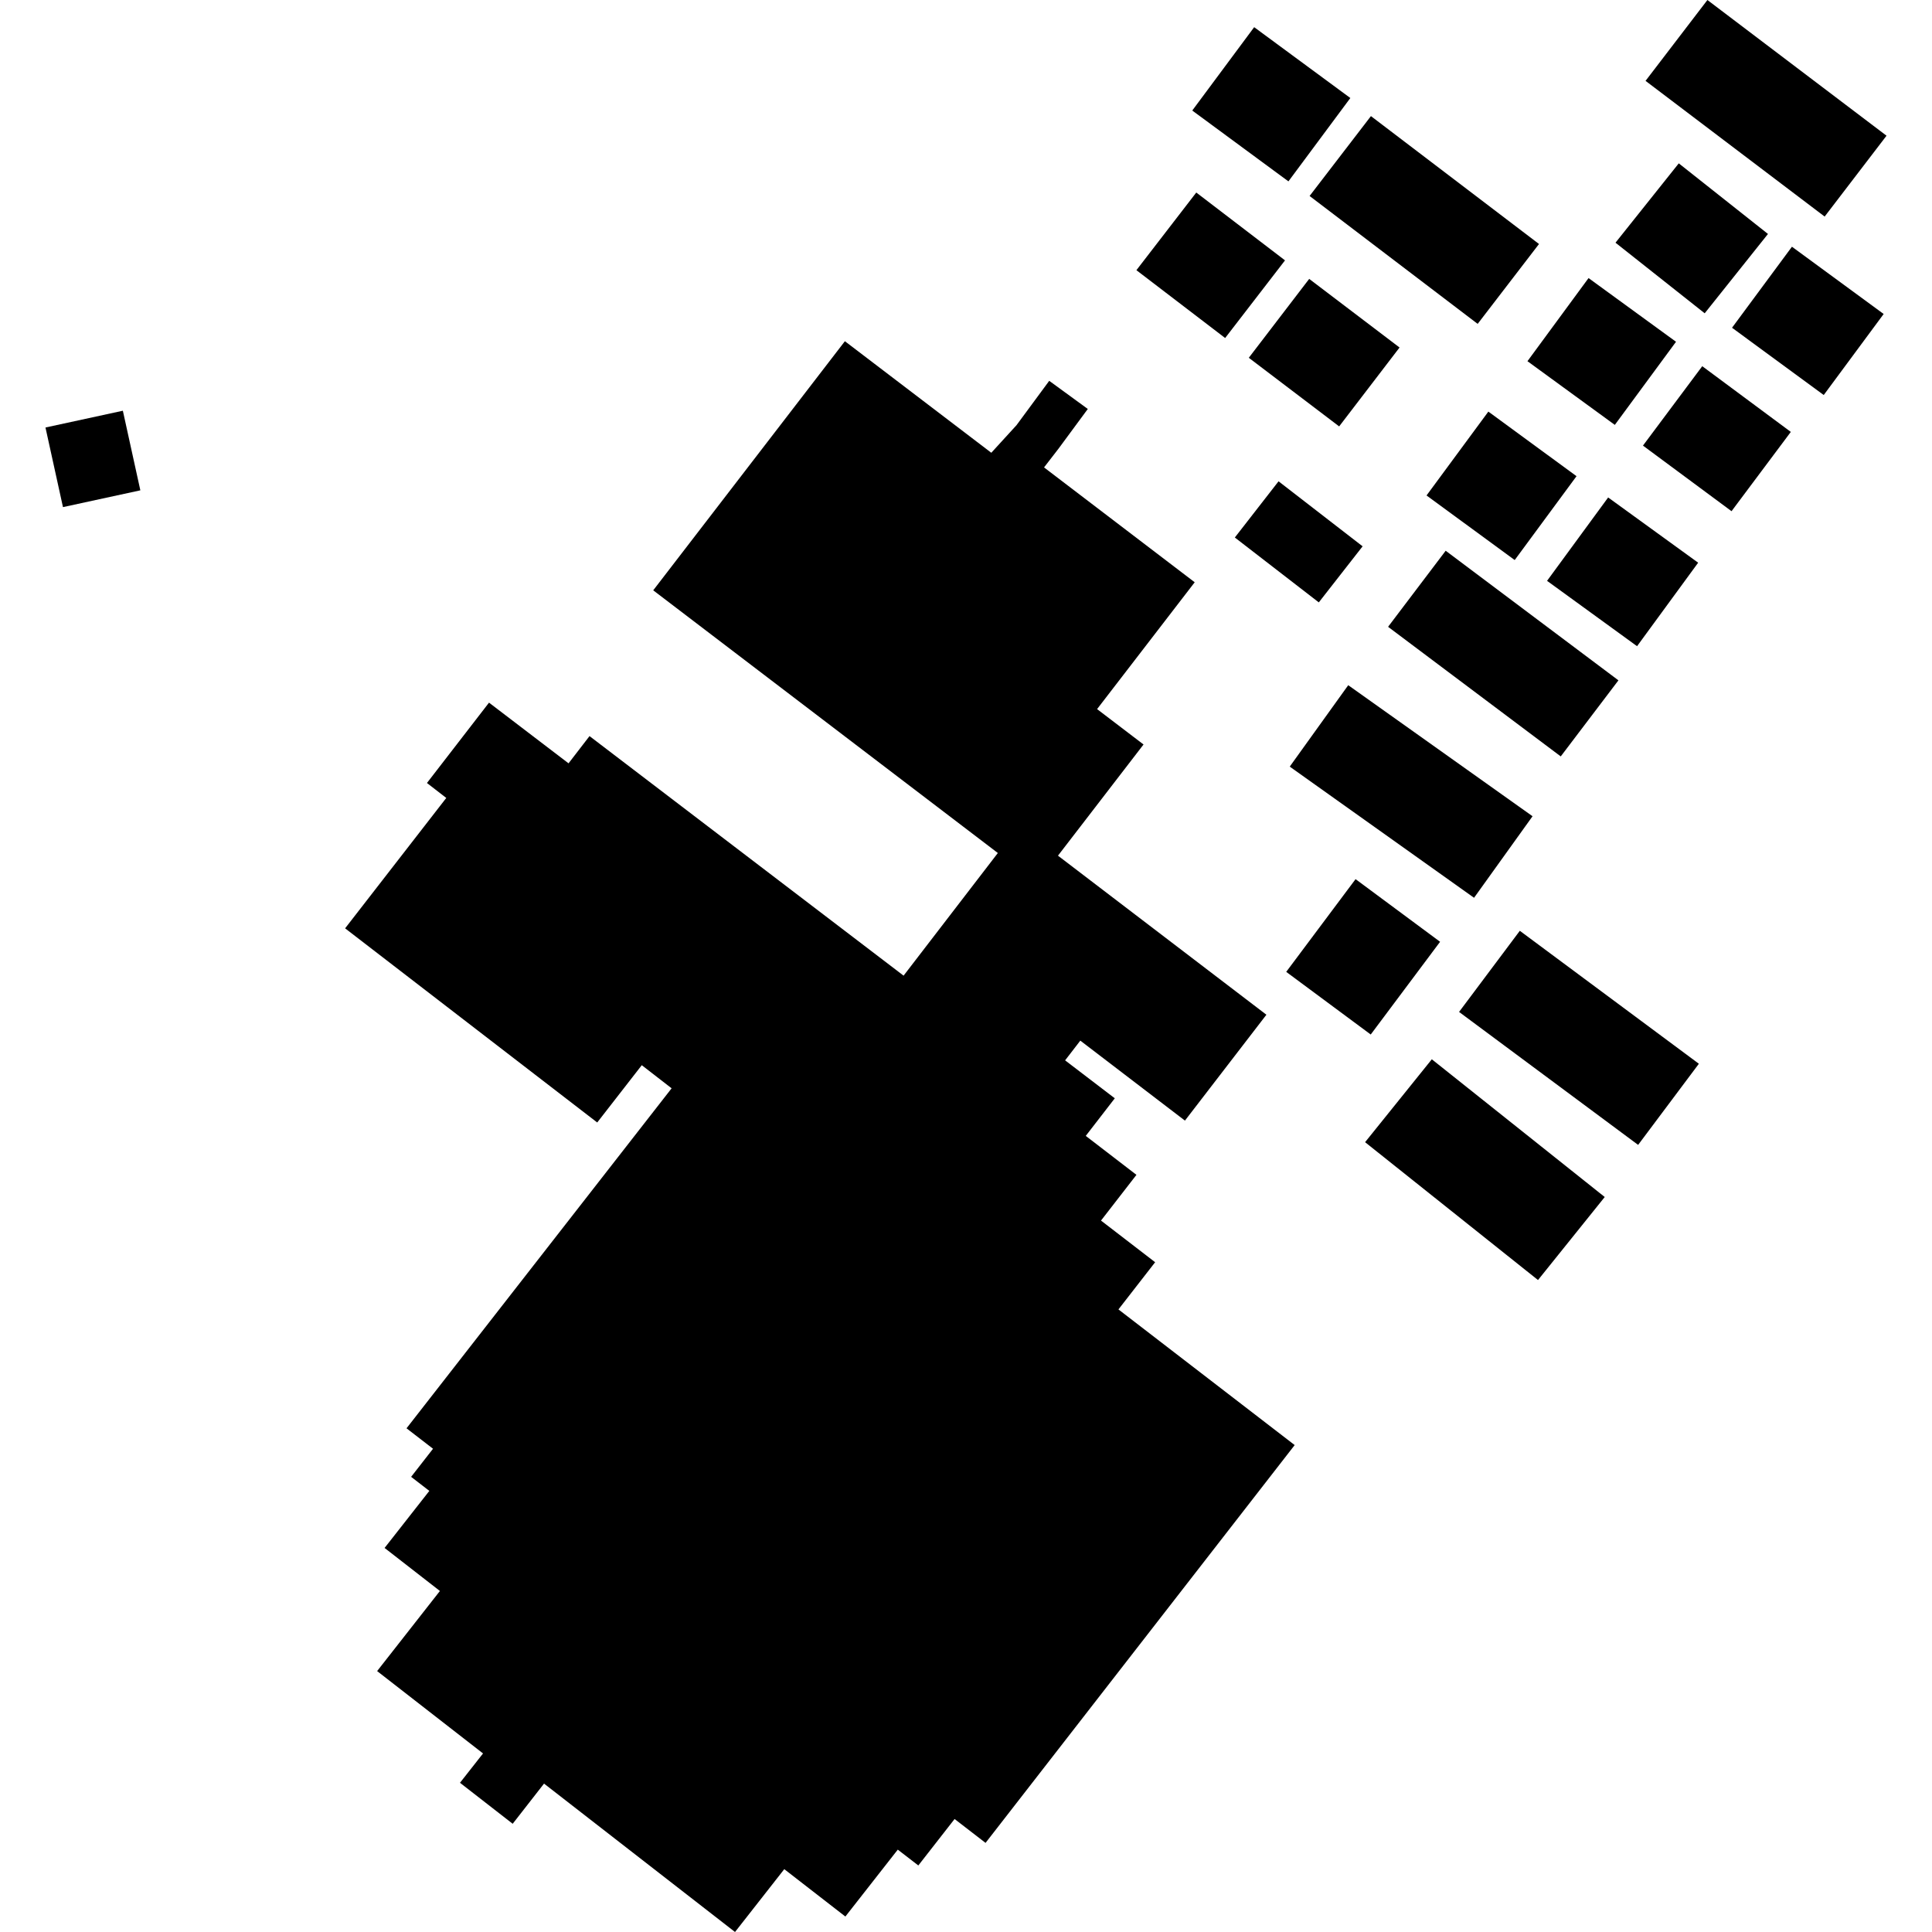 <?xml version="1.0" encoding="utf-8" standalone="no"?>
<!DOCTYPE svg PUBLIC "-//W3C//DTD SVG 1.1//EN"
  "http://www.w3.org/Graphics/SVG/1.1/DTD/svg11.dtd">
<!-- Created with matplotlib (https://matplotlib.org/) -->
<svg height="288pt" version="1.1" viewBox="0 0 288 288" width="288pt" xmlns="http://www.w3.org/2000/svg" xmlns:xlink="http://www.w3.org/1999/xlink">
 <defs>
  <style type="text/css">
*{stroke-linecap:butt;stroke-linejoin:round;}
  </style>
 </defs>
 <g id="figure_1">
  <g id="patch_1">
   <path d="M 0 288 
L 288 288 
L 288 0 
L 0 0 
z
" style="fill:none;opacity:0;"/>
  </g>
  <g id="axes_1">
   <g id="PatchCollection_1">
    <path clip-path="url(#pcab13e3c51)" d="M 6.779 63.728 
L 9.387 75.594 
L 20.921 73.093 
L 18.314 61.227 
L 6.779 63.728 
"/>
    <path clip-path="url(#pcab13e3c51)" d="M 51.445 138.385 
L 89.027 167.328 
L 95.668 158.786 
L 100.117 162.232 
L 60.6 212.915 
L 64.551 215.962 
L 61.285 220.15 
L 64 222.245 
L 57.329 230.75 
L 65.577 237.165 
L 56.218 249.105 
L 72.006 261.384 
L 68.569 265.756 
L 76.426 271.867 
L 81.098 265.878 
L 109.568 288 
L 116.911 278.632 
L 126.019 285.695 
L 133.831 275.721 
L 136.893 278.082 
L 142.299 271.156 
L 146.914 274.717 
L 192.996 215.415 
L 166.725 195.193 
L 172.194 188.157 
L 164.125 181.949 
L 169.408 175.133 
L 161.852 169.325 
L 166.181 163.722 
L 158.775 158.065 
L 161.041 155.125 
L 176.637 167.047 
L 188.781 151.265 
L 157.711 127.553 
L 170.465 110.98 
L 163.541 105.704 
L 178.093 86.798 
L 155.634 69.676 
L 157.791 66.883 
L 162.156 60.964 
L 156.406 56.769 
L 151.525 63.387 
L 147.771 67.493 
L 125.946 50.865 
L 97.374 87.998 
L 148.747 127.157 
L 134.696 145.439 
L 87.878 109.728 
L 84.752 113.788 
L 72.897 104.742 
L 63.645 116.72 
L 66.525 118.948 
L 51.445 138.385 
"/>
    <path clip-path="url(#pcab13e3c51)" d="M 105.597 236.327 
L 112.265 241.338 
L 120.073 240.448 
L 124.678 234.812 
L 123.595 225.82 
L 117.538 220.82 
L 110.356 221.72 
L 104.308 227.722 
L 105.597 236.327 
"/>
    <path clip-path="url(#pcab13e3c51)" d="M 169.403 40.275 
L 182.631 50.388 
L 191.555 38.813 
L 178.327 28.7 
L 169.403 40.275 
"/>
    <path clip-path="url(#pcab13e3c51)" d="M 177.728 16.477 
L 192.063 27.037 
L 201.292 14.611 
L 186.957 4.051 
L 177.728 16.477 
"/>
    <path clip-path="url(#pcab13e3c51)" d="M 195.219 29.214 
L 220.273 48.28 
L 229.417 36.373 
L 204.363 17.308 
L 195.219 29.214 
"/>
    <path clip-path="url(#pcab13e3c51)" d="M 245.299 12.054 
L 271.998 32.283 
L 281.221 20.23 
L 254.521 0 
L 245.299 12.054 
"/>
    <path clip-path="url(#pcab13e3c51)" d="M 240.819 36.178 
L 254.116 46.702 
L 263.549 34.875 
L 250.252 24.351 
L 240.819 36.178 
"/>
    <path clip-path="url(#pcab13e3c51)" d="M 258.19 48.857 
L 271.862 58.884 
L 280.794 46.807 
L 267.122 36.779 
L 258.19 48.857 
"/>
    <path clip-path="url(#pcab13e3c51)" d="M 236.802 41.452 
L 249.841 50.947 
L 240.719 63.338 
L 227.695 53.843 
L 236.802 41.452 
"/>
    <path clip-path="url(#pcab13e3c51)" d="M 195.159 41.574 
L 208.629 51.803 
L 199.626 63.563 
L 186.156 53.334 
L 195.159 41.574 
"/>
    <path clip-path="url(#pcab13e3c51)" d="M 244.914 66.426 
L 258.117 76.203 
L 266.954 64.385 
L 253.751 54.589 
L 244.914 66.426 
"/>
    <path clip-path="url(#pcab13e3c51)" d="M 221.866 61.357 
L 235.01 70.984 
L 225.795 83.485 
L 212.651 73.858 
L 221.866 61.357 
"/>
    <path clip-path="url(#pcab13e3c51)" d="M 230.617 86.584 
L 244.034 96.328 
L 253.141 83.881 
L 239.724 74.156 
L 230.617 86.584 
"/>
    <path clip-path="url(#pcab13e3c51)" d="M 184.075 80.125 
L 190.591 71.748 
L 203.123 81.439 
L 196.592 89.797 
L 184.075 80.125 
"/>
    <path clip-path="url(#pcab13e3c51)" d="M 206.92 93.437 
L 232.657 112.757 
L 241.257 101.418 
L 215.505 82.098 
L 206.92 93.437 
"/>
    <path clip-path="url(#pcab13e3c51)" d="M 192.259 114.278 
L 219.734 133.832 
L 228.455 121.676 
L 200.979 102.141 
L 192.259 114.278 
"/>
    <path clip-path="url(#pcab13e3c51)" d="M 202.072 131.052 
L 214.671 140.391 
L 204.333 154.213 
L 191.734 144.874 
L 202.072 131.052 
"/>
    <path clip-path="url(#pcab13e3c51)" d="M 217.501 150.846 
L 244.193 170.666 
L 253.248 158.572 
L 226.557 138.752 
L 217.501 150.846 
"/>
    <path clip-path="url(#pcab13e3c51)" d="M 203.491 170.264 
L 229.268 190.813 
L 239.215 178.437 
L 213.438 157.906 
L 203.491 170.264 
"/>
   </g>
  </g>
 </g>
 <defs>
  <clipPath id="pcab13e3c51">
   <rect height="288" width="274.441" x="6.779" y="0"/>
  </clipPath>
 </defs>
</svg>
